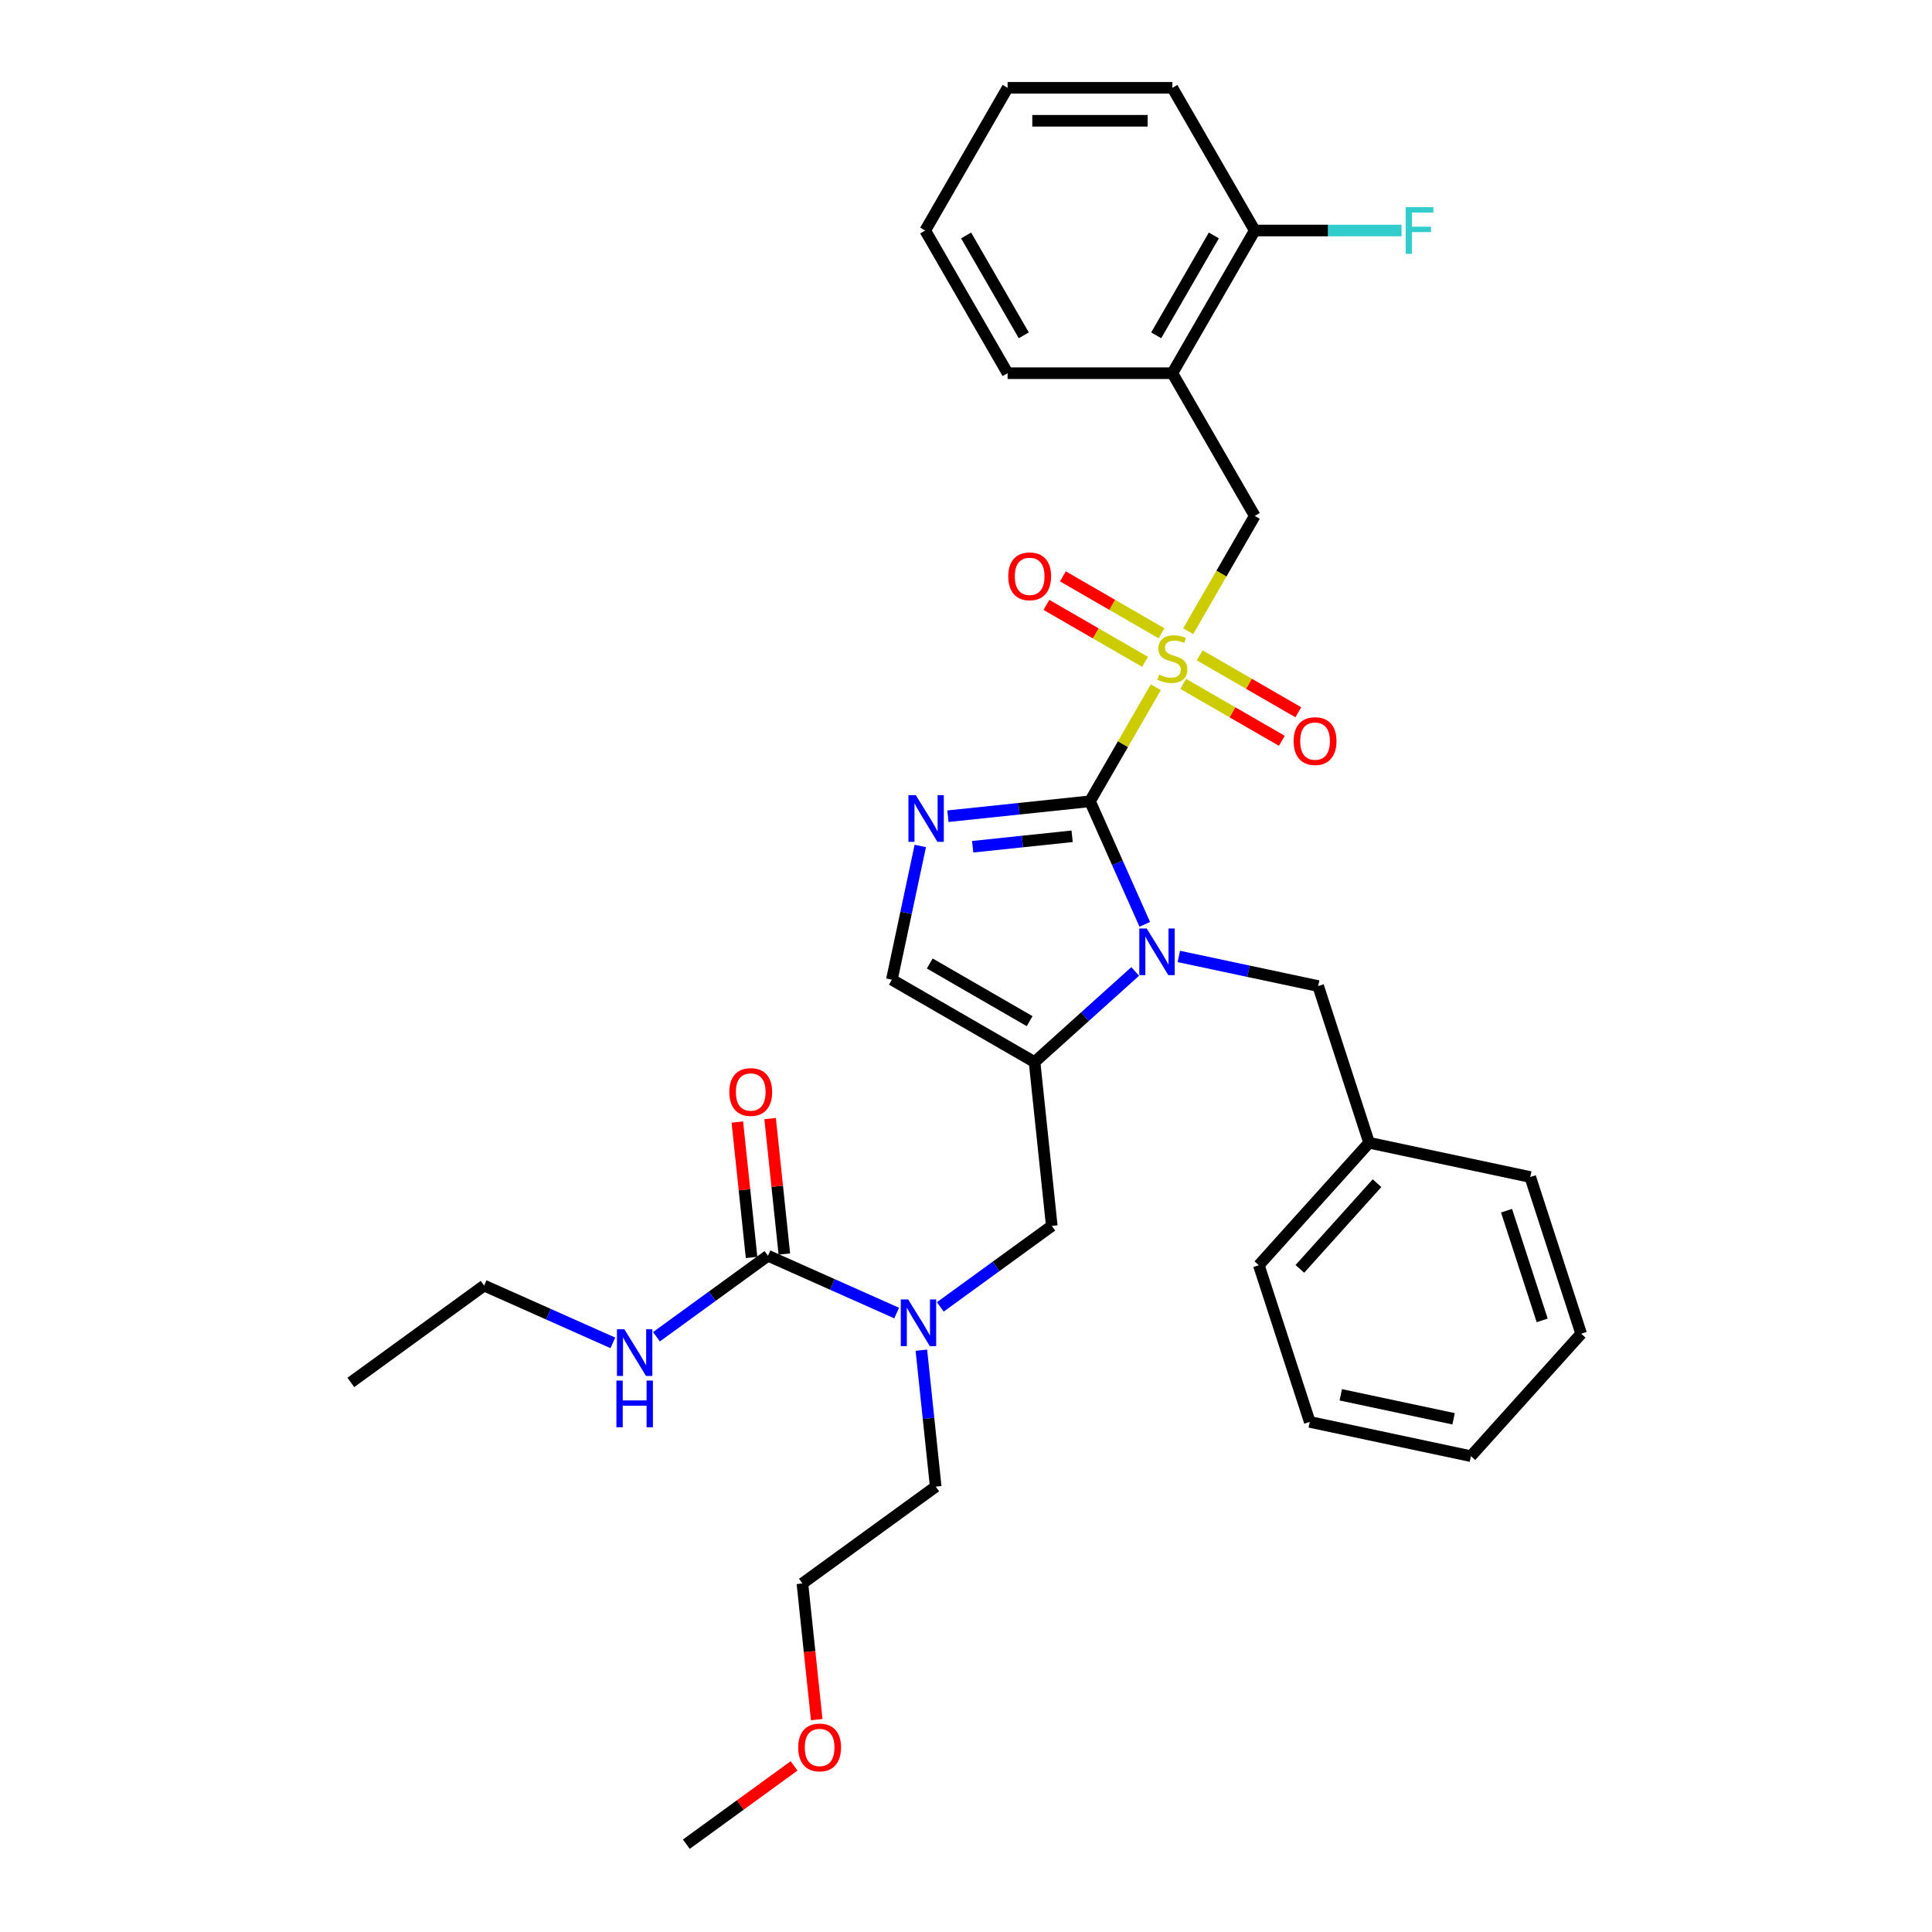 <?xml version='1.0' encoding='iso-8859-1'?>
<svg version='1.1' baseProfile='full'
              xmlns='http://www.w3.org/2000/svg'
                      xmlns:rdkit='http://www.rdkit.org/xml'
                      xmlns:xlink='http://www.w3.org/1999/xlink'
                  xml:space='preserve'
width='1000px' height='1000px' viewBox='0 0 1000 1000'>
<!-- END OF HEADER -->
<rect style='opacity:1.0;fill:#FFFFFF;stroke:none' width='1000' height='1000' x='0' y='0'> </rect>
<path class='bond-0' d='M 486.694,676.455 L 515.546,655.493' style='fill:none;fill-rule:evenodd;stroke:#0000FF;stroke-width:6px;stroke-linecap:butt;stroke-linejoin:miter;stroke-opacity:1' />
<path class='bond-0' d='M 515.546,655.493 L 544.398,634.53' style='fill:none;fill-rule:evenodd;stroke:#000000;stroke-width:6px;stroke-linecap:butt;stroke-linejoin:miter;stroke-opacity:1' />
<path class='bond-1' d='M 464.111,679.631 L 430.802,664.801' style='fill:none;fill-rule:evenodd;stroke:#0000FF;stroke-width:6px;stroke-linecap:butt;stroke-linejoin:miter;stroke-opacity:1' />
<path class='bond-1' d='M 430.802,664.801 L 397.493,649.971' style='fill:none;fill-rule:evenodd;stroke:#000000;stroke-width:6px;stroke-linecap:butt;stroke-linejoin:miter;stroke-opacity:1' />
<path class='bond-2' d='M 476.896,698.866 L 480.607,734.17' style='fill:none;fill-rule:evenodd;stroke:#0000FF;stroke-width:6px;stroke-linecap:butt;stroke-linejoin:miter;stroke-opacity:1' />
<path class='bond-2' d='M 480.607,734.17 L 484.317,769.474' style='fill:none;fill-rule:evenodd;stroke:#000000;stroke-width:6px;stroke-linecap:butt;stroke-linejoin:miter;stroke-opacity:1' />
<path class='bond-3' d='M 250.588,665.411 L 181.593,715.539' style='fill:none;fill-rule:evenodd;stroke:#000000;stroke-width:6px;stroke-linecap:butt;stroke-linejoin:miter;stroke-opacity:1' />
<path class='bond-4' d='M 250.588,665.411 L 283.897,680.241' style='fill:none;fill-rule:evenodd;stroke:#000000;stroke-width:6px;stroke-linecap:butt;stroke-linejoin:miter;stroke-opacity:1' />
<path class='bond-4' d='M 283.897,680.241 L 317.206,695.071' style='fill:none;fill-rule:evenodd;stroke:#0000FF;stroke-width:6px;stroke-linecap:butt;stroke-linejoin:miter;stroke-opacity:1' />
<path class='bond-5' d='M 397.493,649.971 L 368.641,670.933' style='fill:none;fill-rule:evenodd;stroke:#000000;stroke-width:6px;stroke-linecap:butt;stroke-linejoin:miter;stroke-opacity:1' />
<path class='bond-5' d='M 368.641,670.933 L 339.789,691.895' style='fill:none;fill-rule:evenodd;stroke:#0000FF;stroke-width:6px;stroke-linecap:butt;stroke-linejoin:miter;stroke-opacity:1' />
<path class='bond-6' d='M 405.975,649.079 L 402.291,614.031' style='fill:none;fill-rule:evenodd;stroke:#000000;stroke-width:6px;stroke-linecap:butt;stroke-linejoin:miter;stroke-opacity:1' />
<path class='bond-6' d='M 402.291,614.031 L 398.607,578.983' style='fill:none;fill-rule:evenodd;stroke:#FF0000;stroke-width:6px;stroke-linecap:butt;stroke-linejoin:miter;stroke-opacity:1' />
<path class='bond-6' d='M 389.012,650.862 L 385.328,615.814' style='fill:none;fill-rule:evenodd;stroke:#000000;stroke-width:6px;stroke-linecap:butt;stroke-linejoin:miter;stroke-opacity:1' />
<path class='bond-6' d='M 385.328,615.814 L 381.644,580.766' style='fill:none;fill-rule:evenodd;stroke:#FF0000;stroke-width:6px;stroke-linecap:butt;stroke-linejoin:miter;stroke-opacity:1' />
<path class='bond-7' d='M 422.729,890.073 L 419.026,854.837' style='fill:none;fill-rule:evenodd;stroke:#FF0000;stroke-width:6px;stroke-linecap:butt;stroke-linejoin:miter;stroke-opacity:1' />
<path class='bond-7' d='M 419.026,854.837 L 415.322,819.602' style='fill:none;fill-rule:evenodd;stroke:#000000;stroke-width:6px;stroke-linecap:butt;stroke-linejoin:miter;stroke-opacity:1' />
<path class='bond-8' d='M 411.018,914.022 L 383.13,934.283' style='fill:none;fill-rule:evenodd;stroke:#FF0000;stroke-width:6px;stroke-linecap:butt;stroke-linejoin:miter;stroke-opacity:1' />
<path class='bond-8' d='M 383.13,934.283 L 355.241,954.545' style='fill:none;fill-rule:evenodd;stroke:#000000;stroke-width:6px;stroke-linecap:butt;stroke-linejoin:miter;stroke-opacity:1' />
<path class='bond-9' d='M 484.317,769.474 L 415.322,819.602' style='fill:none;fill-rule:evenodd;stroke:#000000;stroke-width:6px;stroke-linecap:butt;stroke-linejoin:miter;stroke-opacity:1' />
<path class='bond-10' d='M 598.257,355.705 L 581.215,385.222' style='fill:none;fill-rule:evenodd;stroke:#CCCC00;stroke-width:6px;stroke-linecap:butt;stroke-linejoin:miter;stroke-opacity:1' />
<path class='bond-10' d='M 581.215,385.222 L 564.173,414.74' style='fill:none;fill-rule:evenodd;stroke:#000000;stroke-width:6px;stroke-linecap:butt;stroke-linejoin:miter;stroke-opacity:1' />
<path class='bond-11' d='M 614.998,326.709 L 632.227,296.867' style='fill:none;fill-rule:evenodd;stroke:#CCCC00;stroke-width:6px;stroke-linecap:butt;stroke-linejoin:miter;stroke-opacity:1' />
<path class='bond-11' d='M 632.227,296.867 L 649.456,267.026' style='fill:none;fill-rule:evenodd;stroke:#000000;stroke-width:6px;stroke-linecap:butt;stroke-linejoin:miter;stroke-opacity:1' />
<path class='bond-12' d='M 612.426,353.97 L 637.95,368.706' style='fill:none;fill-rule:evenodd;stroke:#CCCC00;stroke-width:6px;stroke-linecap:butt;stroke-linejoin:miter;stroke-opacity:1' />
<path class='bond-12' d='M 637.95,368.706 L 663.474,383.443' style='fill:none;fill-rule:evenodd;stroke:#FF0000;stroke-width:6px;stroke-linecap:butt;stroke-linejoin:miter;stroke-opacity:1' />
<path class='bond-12' d='M 620.955,339.199 L 646.478,353.935' style='fill:none;fill-rule:evenodd;stroke:#CCCC00;stroke-width:6px;stroke-linecap:butt;stroke-linejoin:miter;stroke-opacity:1' />
<path class='bond-12' d='M 646.478,353.935 L 672.002,368.671' style='fill:none;fill-rule:evenodd;stroke:#FF0000;stroke-width:6px;stroke-linecap:butt;stroke-linejoin:miter;stroke-opacity:1' />
<path class='bond-13' d='M 601.203,327.795 L 575.679,313.059' style='fill:none;fill-rule:evenodd;stroke:#CCCC00;stroke-width:6px;stroke-linecap:butt;stroke-linejoin:miter;stroke-opacity:1' />
<path class='bond-13' d='M 575.679,313.059 L 550.156,298.323' style='fill:none;fill-rule:evenodd;stroke:#FF0000;stroke-width:6px;stroke-linecap:butt;stroke-linejoin:miter;stroke-opacity:1' />
<path class='bond-13' d='M 592.675,342.567 L 567.151,327.831' style='fill:none;fill-rule:evenodd;stroke:#CCCC00;stroke-width:6px;stroke-linecap:butt;stroke-linejoin:miter;stroke-opacity:1' />
<path class='bond-13' d='M 567.151,327.831 L 541.627,313.094' style='fill:none;fill-rule:evenodd;stroke:#FF0000;stroke-width:6px;stroke-linecap:butt;stroke-linejoin:miter;stroke-opacity:1' />
<path class='bond-14' d='M 649.456,267.026 L 606.815,193.169' style='fill:none;fill-rule:evenodd;stroke:#000000;stroke-width:6px;stroke-linecap:butt;stroke-linejoin:miter;stroke-opacity:1' />
<path class='bond-15' d='M 606.815,193.169 L 649.456,119.312' style='fill:none;fill-rule:evenodd;stroke:#000000;stroke-width:6px;stroke-linecap:butt;stroke-linejoin:miter;stroke-opacity:1' />
<path class='bond-15' d='M 598.44,173.562 L 628.289,121.862' style='fill:none;fill-rule:evenodd;stroke:#000000;stroke-width:6px;stroke-linecap:butt;stroke-linejoin:miter;stroke-opacity:1' />
<path class='bond-16' d='M 606.815,193.169 L 521.532,193.169' style='fill:none;fill-rule:evenodd;stroke:#000000;stroke-width:6px;stroke-linecap:butt;stroke-linejoin:miter;stroke-opacity:1' />
<path class='bond-17' d='M 649.456,119.312 L 687.441,119.312' style='fill:none;fill-rule:evenodd;stroke:#000000;stroke-width:6px;stroke-linecap:butt;stroke-linejoin:miter;stroke-opacity:1' />
<path class='bond-17' d='M 687.441,119.312 L 725.426,119.312' style='fill:none;fill-rule:evenodd;stroke:#33CCCC;stroke-width:6px;stroke-linecap:butt;stroke-linejoin:miter;stroke-opacity:1' />
<path class='bond-18' d='M 649.456,119.312 L 606.815,45.455' style='fill:none;fill-rule:evenodd;stroke:#000000;stroke-width:6px;stroke-linecap:butt;stroke-linejoin:miter;stroke-opacity:1' />
<path class='bond-19' d='M 587.57,502.816 L 561.527,526.266' style='fill:none;fill-rule:evenodd;stroke:#0000FF;stroke-width:6px;stroke-linecap:butt;stroke-linejoin:miter;stroke-opacity:1' />
<path class='bond-19' d='M 561.527,526.266 L 535.484,549.715' style='fill:none;fill-rule:evenodd;stroke:#000000;stroke-width:6px;stroke-linecap:butt;stroke-linejoin:miter;stroke-opacity:1' />
<path class='bond-20' d='M 592.535,478.441 L 578.354,446.591' style='fill:none;fill-rule:evenodd;stroke:#0000FF;stroke-width:6px;stroke-linecap:butt;stroke-linejoin:miter;stroke-opacity:1' />
<path class='bond-20' d='M 578.354,446.591 L 564.173,414.74' style='fill:none;fill-rule:evenodd;stroke:#000000;stroke-width:6px;stroke-linecap:butt;stroke-linejoin:miter;stroke-opacity:1' />
<path class='bond-21' d='M 610.152,495.05 L 646.216,502.715' style='fill:none;fill-rule:evenodd;stroke:#0000FF;stroke-width:6px;stroke-linecap:butt;stroke-linejoin:miter;stroke-opacity:1' />
<path class='bond-21' d='M 646.216,502.715 L 682.28,510.381' style='fill:none;fill-rule:evenodd;stroke:#000000;stroke-width:6px;stroke-linecap:butt;stroke-linejoin:miter;stroke-opacity:1' />
<path class='bond-22' d='M 535.484,549.715 L 461.627,507.073' style='fill:none;fill-rule:evenodd;stroke:#000000;stroke-width:6px;stroke-linecap:butt;stroke-linejoin:miter;stroke-opacity:1' />
<path class='bond-22' d='M 532.933,528.547 L 481.233,498.698' style='fill:none;fill-rule:evenodd;stroke:#000000;stroke-width:6px;stroke-linecap:butt;stroke-linejoin:miter;stroke-opacity:1' />
<path class='bond-23' d='M 535.484,549.715 L 544.398,634.53' style='fill:none;fill-rule:evenodd;stroke:#000000;stroke-width:6px;stroke-linecap:butt;stroke-linejoin:miter;stroke-opacity:1' />
<path class='bond-24' d='M 461.627,507.073 L 468.982,472.468' style='fill:none;fill-rule:evenodd;stroke:#000000;stroke-width:6px;stroke-linecap:butt;stroke-linejoin:miter;stroke-opacity:1' />
<path class='bond-24' d='M 468.982,472.468 L 476.338,437.862' style='fill:none;fill-rule:evenodd;stroke:#0000FF;stroke-width:6px;stroke-linecap:butt;stroke-linejoin:miter;stroke-opacity:1' />
<path class='bond-25' d='M 490.649,422.468 L 527.411,418.604' style='fill:none;fill-rule:evenodd;stroke:#0000FF;stroke-width:6px;stroke-linecap:butt;stroke-linejoin:miter;stroke-opacity:1' />
<path class='bond-25' d='M 527.411,418.604 L 564.173,414.74' style='fill:none;fill-rule:evenodd;stroke:#000000;stroke-width:6px;stroke-linecap:butt;stroke-linejoin:miter;stroke-opacity:1' />
<path class='bond-25' d='M 503.461,438.271 L 529.194,435.567' style='fill:none;fill-rule:evenodd;stroke:#0000FF;stroke-width:6px;stroke-linecap:butt;stroke-linejoin:miter;stroke-opacity:1' />
<path class='bond-25' d='M 529.194,435.567 L 554.928,432.862' style='fill:none;fill-rule:evenodd;stroke:#000000;stroke-width:6px;stroke-linecap:butt;stroke-linejoin:miter;stroke-opacity:1' />
<path class='bond-26' d='M 708.634,591.49 L 682.28,510.381' style='fill:none;fill-rule:evenodd;stroke:#000000;stroke-width:6px;stroke-linecap:butt;stroke-linejoin:miter;stroke-opacity:1' />
<path class='bond-27' d='M 708.634,591.49 L 651.569,654.867' style='fill:none;fill-rule:evenodd;stroke:#000000;stroke-width:6px;stroke-linecap:butt;stroke-linejoin:miter;stroke-opacity:1' />
<path class='bond-27' d='M 712.75,612.409 L 672.804,656.773' style='fill:none;fill-rule:evenodd;stroke:#000000;stroke-width:6px;stroke-linecap:butt;stroke-linejoin:miter;stroke-opacity:1' />
<path class='bond-28' d='M 708.634,591.49 L 792.053,609.221' style='fill:none;fill-rule:evenodd;stroke:#000000;stroke-width:6px;stroke-linecap:butt;stroke-linejoin:miter;stroke-opacity:1' />
<path class='bond-29' d='M 651.569,654.867 L 677.923,735.976' style='fill:none;fill-rule:evenodd;stroke:#000000;stroke-width:6px;stroke-linecap:butt;stroke-linejoin:miter;stroke-opacity:1' />
<path class='bond-30' d='M 792.053,609.221 L 818.407,690.33' style='fill:none;fill-rule:evenodd;stroke:#000000;stroke-width:6px;stroke-linecap:butt;stroke-linejoin:miter;stroke-opacity:1' />
<path class='bond-30' d='M 779.784,626.658 L 798.232,683.434' style='fill:none;fill-rule:evenodd;stroke:#000000;stroke-width:6px;stroke-linecap:butt;stroke-linejoin:miter;stroke-opacity:1' />
<path class='bond-31' d='M 677.923,735.976 L 761.342,753.707' style='fill:none;fill-rule:evenodd;stroke:#000000;stroke-width:6px;stroke-linecap:butt;stroke-linejoin:miter;stroke-opacity:1' />
<path class='bond-31' d='M 693.982,721.952 L 752.375,734.363' style='fill:none;fill-rule:evenodd;stroke:#000000;stroke-width:6px;stroke-linecap:butt;stroke-linejoin:miter;stroke-opacity:1' />
<path class='bond-32' d='M 818.407,690.33 L 761.342,753.707' style='fill:none;fill-rule:evenodd;stroke:#000000;stroke-width:6px;stroke-linecap:butt;stroke-linejoin:miter;stroke-opacity:1' />
<path class='bond-33' d='M 521.532,193.169 L 478.891,119.312' style='fill:none;fill-rule:evenodd;stroke:#000000;stroke-width:6px;stroke-linecap:butt;stroke-linejoin:miter;stroke-opacity:1' />
<path class='bond-33' d='M 529.907,173.562 L 500.058,121.862' style='fill:none;fill-rule:evenodd;stroke:#000000;stroke-width:6px;stroke-linecap:butt;stroke-linejoin:miter;stroke-opacity:1' />
<path class='bond-34' d='M 606.815,45.455 L 521.532,45.455' style='fill:none;fill-rule:evenodd;stroke:#000000;stroke-width:6px;stroke-linecap:butt;stroke-linejoin:miter;stroke-opacity:1' />
<path class='bond-34' d='M 594.022,62.511 L 534.324,62.511' style='fill:none;fill-rule:evenodd;stroke:#000000;stroke-width:6px;stroke-linecap:butt;stroke-linejoin:miter;stroke-opacity:1' />
<path class='bond-35' d='M 478.891,119.312 L 521.532,45.455' style='fill:none;fill-rule:evenodd;stroke:#000000;stroke-width:6px;stroke-linecap:butt;stroke-linejoin:miter;stroke-opacity:1' />
<path  class='atom-0' d='M 470.064 672.582
L 477.978 685.375
Q 478.763 686.637, 480.025 688.922
Q 481.287 691.208, 481.356 691.345
L 481.356 672.582
L 484.562 672.582
L 484.562 696.734
L 481.253 696.734
L 472.759 682.748
Q 471.77 681.111, 470.712 679.234
Q 469.689 677.358, 469.382 676.778
L 469.382 696.734
L 466.243 696.734
L 466.243 672.582
L 470.064 672.582
' fill='#0000FF'/>
<path  class='atom-3' d='M 323.159 688.023
L 331.073 700.815
Q 331.858 702.077, 333.12 704.363
Q 334.382 706.648, 334.451 706.785
L 334.451 688.023
L 337.657 688.023
L 337.657 712.175
L 334.348 712.175
L 325.854 698.188
Q 324.865 696.551, 323.807 694.675
Q 322.784 692.798, 322.477 692.219
L 322.477 712.175
L 319.339 712.175
L 319.339 688.023
L 323.159 688.023
' fill='#0000FF'/>
<path  class='atom-3' d='M 319.049 714.59
L 322.323 714.59
L 322.323 724.858
L 334.672 724.858
L 334.672 714.59
L 337.947 714.59
L 337.947 738.742
L 334.672 738.742
L 334.672 727.587
L 322.323 727.587
L 322.323 738.742
L 319.049 738.742
L 319.049 714.59
' fill='#0000FF'/>
<path  class='atom-4' d='M 377.492 565.223
Q 377.492 559.424, 380.357 556.183
Q 383.223 552.943, 388.579 552.943
Q 393.934 552.943, 396.8 556.183
Q 399.665 559.424, 399.665 565.223
Q 399.665 571.091, 396.766 574.434
Q 393.866 577.743, 388.579 577.743
Q 383.257 577.743, 380.357 574.434
Q 377.492 571.125, 377.492 565.223
M 388.579 575.014
Q 392.263 575.014, 394.241 572.558
Q 396.254 570.067, 396.254 565.223
Q 396.254 560.482, 394.241 558.094
Q 392.263 555.672, 388.579 555.672
Q 384.894 555.672, 382.882 558.06
Q 380.903 560.448, 380.903 565.223
Q 380.903 570.102, 382.882 572.558
Q 384.894 575.014, 388.579 575.014
' fill='#FF0000'/>
<path  class='atom-6' d='M 413.15 904.486
Q 413.15 898.686, 416.015 895.446
Q 418.881 892.205, 424.237 892.205
Q 429.592 892.205, 432.458 895.446
Q 435.323 898.686, 435.323 904.486
Q 435.323 910.353, 432.424 913.696
Q 429.524 917.005, 424.237 917.005
Q 418.915 917.005, 416.015 913.696
Q 413.15 910.387, 413.15 904.486
M 424.237 914.276
Q 427.921 914.276, 429.899 911.82
Q 431.912 909.33, 431.912 904.486
Q 431.912 899.744, 429.899 897.356
Q 427.921 894.934, 424.237 894.934
Q 420.552 894.934, 418.54 897.322
Q 416.561 899.71, 416.561 904.486
Q 416.561 909.364, 418.54 911.82
Q 420.552 914.276, 424.237 914.276
' fill='#FF0000'/>
<path  class='atom-8' d='M 599.992 349.172
Q 600.265 349.275, 601.391 349.752
Q 602.517 350.23, 603.745 350.537
Q 605.007 350.81, 606.235 350.81
Q 608.52 350.81, 609.851 349.718
Q 611.181 348.592, 611.181 346.648
Q 611.181 345.317, 610.499 344.499
Q 609.851 343.68, 608.827 343.237
Q 607.804 342.793, 606.098 342.281
Q 603.949 341.633, 602.653 341.019
Q 601.391 340.405, 600.47 339.109
Q 599.583 337.813, 599.583 335.629
Q 599.583 332.593, 601.63 330.717
Q 603.71 328.841, 607.804 328.841
Q 610.601 328.841, 613.774 330.171
L 612.989 332.798
Q 610.09 331.604, 607.906 331.604
Q 605.553 331.604, 604.256 332.593
Q 602.96 333.548, 602.994 335.22
Q 602.994 336.516, 603.642 337.301
Q 604.325 338.085, 605.28 338.529
Q 606.269 338.972, 607.906 339.484
Q 610.09 340.166, 611.386 340.849
Q 612.682 341.531, 613.603 342.93
Q 614.558 344.294, 614.558 346.648
Q 614.558 349.991, 612.307 351.799
Q 610.09 353.573, 606.371 353.573
Q 604.222 353.573, 602.585 353.095
Q 600.981 352.652, 599.071 351.867
L 599.992 349.172
' fill='#CCCC00'/>
<path  class='atom-10' d='M 669.585 383.592
Q 669.585 377.793, 672.451 374.552
Q 675.316 371.312, 680.672 371.312
Q 686.028 371.312, 688.893 374.552
Q 691.759 377.793, 691.759 383.592
Q 691.759 389.46, 688.859 392.803
Q 685.959 396.112, 680.672 396.112
Q 675.35 396.112, 672.451 392.803
Q 669.585 389.494, 669.585 383.592
M 680.672 393.383
Q 684.356 393.383, 686.335 390.927
Q 688.347 388.436, 688.347 383.592
Q 688.347 378.851, 686.335 376.463
Q 684.356 374.041, 680.672 374.041
Q 676.988 374.041, 674.975 376.429
Q 672.996 378.817, 672.996 383.592
Q 672.996 388.471, 674.975 390.927
Q 676.988 393.383, 680.672 393.383
' fill='#FF0000'/>
<path  class='atom-11' d='M 521.871 298.31
Q 521.871 292.51, 524.736 289.27
Q 527.602 286.029, 532.958 286.029
Q 538.313 286.029, 541.179 289.27
Q 544.045 292.51, 544.045 298.31
Q 544.045 304.177, 541.145 307.52
Q 538.245 310.829, 532.958 310.829
Q 527.636 310.829, 524.736 307.52
Q 521.871 304.211, 521.871 298.31
M 532.958 308.1
Q 536.642 308.1, 538.621 305.644
Q 540.633 303.154, 540.633 298.31
Q 540.633 293.568, 538.621 291.18
Q 536.642 288.758, 532.958 288.758
Q 529.274 288.758, 527.261 291.146
Q 525.282 293.534, 525.282 298.31
Q 525.282 303.188, 527.261 305.644
Q 529.274 308.1, 532.958 308.1
' fill='#FF0000'/>
<path  class='atom-14' d='M 593.522 480.573
L 601.437 493.366
Q 602.221 494.628, 603.483 496.914
Q 604.746 499.199, 604.814 499.336
L 604.814 480.573
L 608.02 480.573
L 608.02 504.726
L 604.711 504.726
L 596.217 490.739
Q 595.228 489.102, 594.17 487.226
Q 593.147 485.349, 592.84 484.769
L 592.84 504.726
L 589.702 504.726
L 589.702 480.573
L 593.522 480.573
' fill='#0000FF'/>
<path  class='atom-17' d='M 474.019 411.578
L 481.933 424.371
Q 482.718 425.633, 483.98 427.918
Q 485.242 430.204, 485.311 430.34
L 485.311 411.578
L 488.517 411.578
L 488.517 435.73
L 485.208 435.73
L 476.714 421.744
Q 475.725 420.107, 474.667 418.23
Q 473.644 416.354, 473.337 415.774
L 473.337 435.73
L 470.198 435.73
L 470.198 411.578
L 474.019 411.578
' fill='#0000FF'/>
<path  class='atom-27' d='M 727.558 107.236
L 741.92 107.236
L 741.92 109.999
L 730.799 109.999
L 730.799 117.333
L 740.692 117.333
L 740.692 120.13
L 730.799 120.13
L 730.799 131.388
L 727.558 131.388
L 727.558 107.236
' fill='#33CCCC'/>
</svg>
